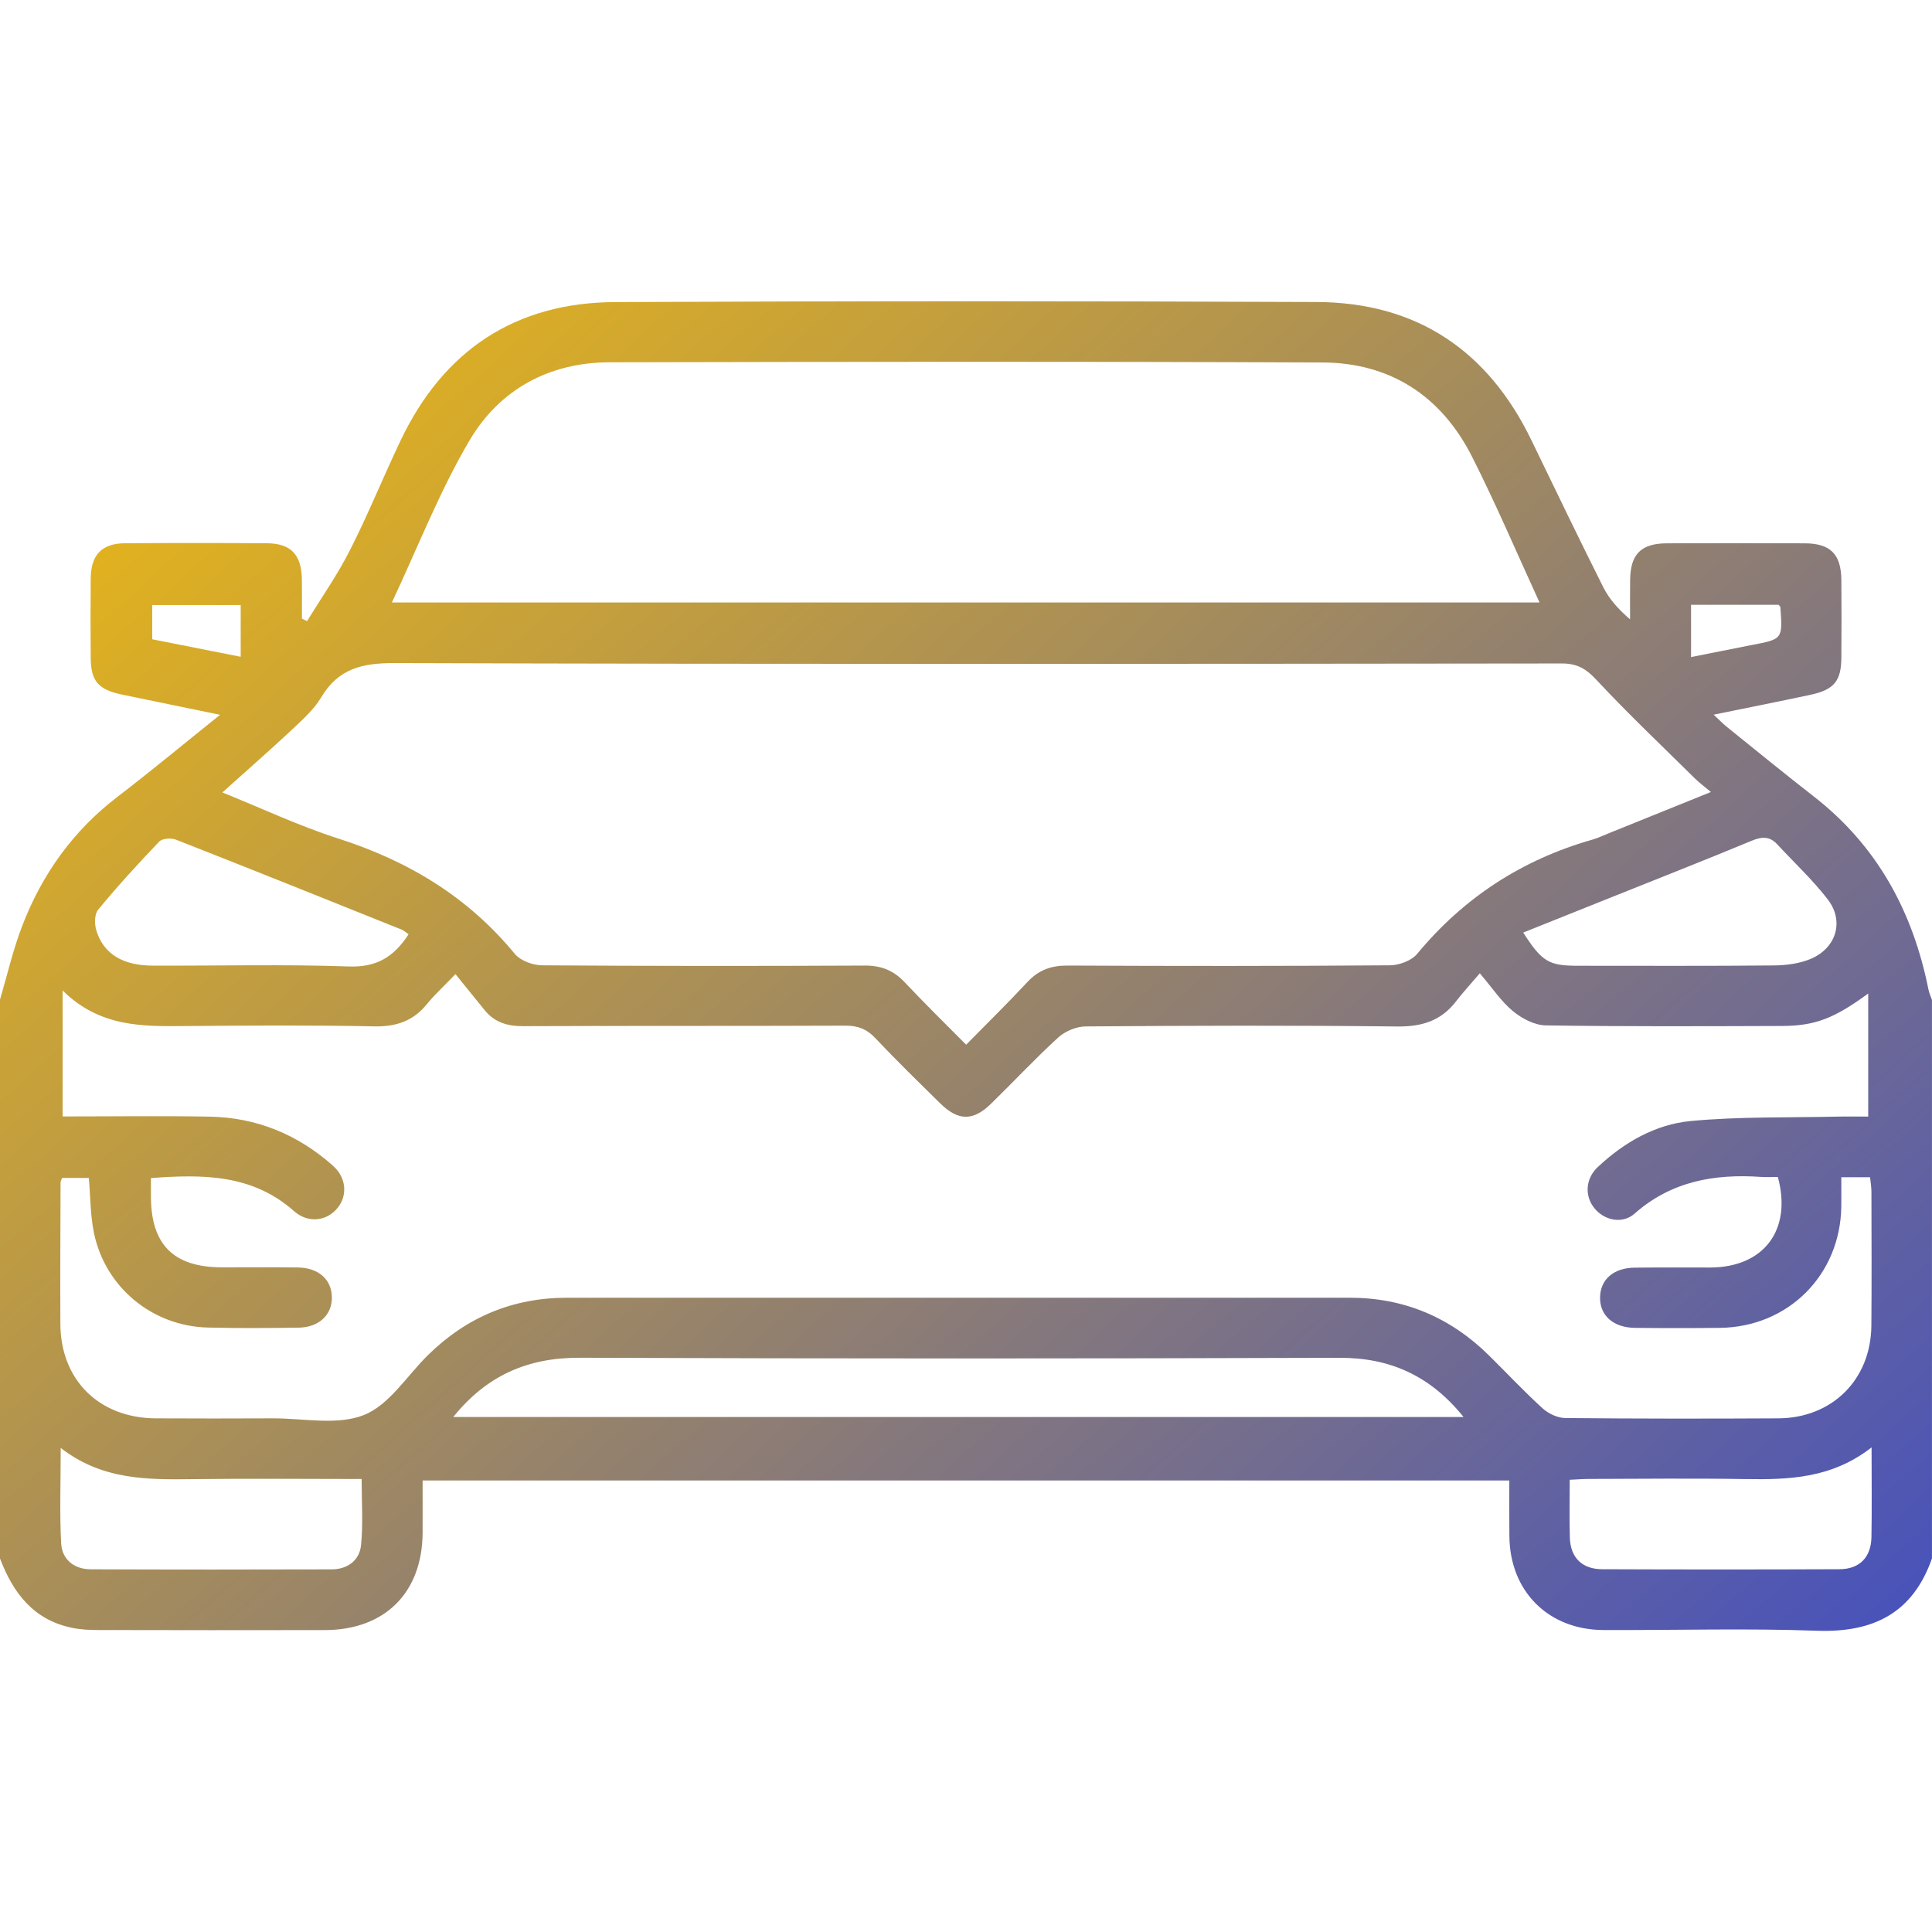 <?xml version="1.0" encoding="UTF-8"?> <svg xmlns="http://www.w3.org/2000/svg" xmlns:xlink="http://www.w3.org/1999/xlink" width="30" height="30" viewBox="0,0,256,256"> <defs> <linearGradient x1="4.499" y1="-1.5" x2="33.499" y2="31" gradientUnits="userSpaceOnUse" id="color-1"> <stop offset="0" stop-color="#fcc203"></stop> <stop offset="0" stop-color="#fcc203"></stop> <stop offset="1" stop-color="#263ddd"></stop> </linearGradient> </defs> <g fill="url(#color-1)" fill-rule="nonzero" stroke="none" stroke-width="1" stroke-linecap="butt" stroke-linejoin="miter" stroke-miterlimit="10" stroke-dasharray="" stroke-dashoffset="0" font-family="none" font-weight="none" font-size="none" text-anchor="none" style="mix-blend-mode: normal"> <g transform="translate(-0.003,-0.027) scale(8.533,8.533)"> <path d="M0,15.527c0.113,-0.382 0.202,-0.773 0.344,-1.143c0.306,-0.798 0.786,-1.474 1.472,-2.001c0.525,-0.402 1.034,-0.825 1.602,-1.28c-0.547,-0.113 -1.035,-0.212 -1.523,-0.314c-0.369,-0.077 -0.484,-0.21 -0.486,-0.574c-0.003,-0.41 -0.004,-0.819 0,-1.23c0.004,-0.367 0.173,-0.544 0.534,-0.546c0.732,-0.005 1.464,-0.005 2.196,0c0.379,0.002 0.544,0.176 0.549,0.563c0.003,0.202 0.001,0.405 0.001,0.608c0.027,0.013 0.053,0.025 0.08,0.038c0.224,-0.366 0.473,-0.72 0.666,-1.102c0.282,-0.555 0.516,-1.135 0.784,-1.698c0.666,-1.403 1.782,-2.147 3.334,-2.154c3.63,-0.017 7.262,-0.016 10.892,-0.001c1.555,0.006 2.663,0.753 3.338,2.15c0.369,0.762 0.736,1.526 1.116,2.283c0.091,0.18 0.231,0.337 0.414,0.495c0,-0.205 -0.002,-0.41 0.001,-0.615c0.005,-0.399 0.17,-0.565 0.574,-0.566c0.713,-0.003 1.425,-0.003 2.138,0c0.4,0.002 0.565,0.17 0.568,0.573c0.003,0.4 0.003,0.8 0,1.201c-0.002,0.365 -0.113,0.5 -0.483,0.579c-0.485,0.104 -0.972,0.2 -1.5,0.308c0.082,0.076 0.139,0.136 0.203,0.188c0.448,0.361 0.894,0.726 1.348,1.079c0.988,0.767 1.541,1.788 1.784,2.998c0.011,0.056 0.036,0.11 0.055,0.165c0,2.891 0,5.781 0,8.672c-0.298,0.851 -0.912,1.155 -1.791,1.123c-1.102,-0.04 -2.206,-0.006 -3.309,-0.011c-0.858,-0.003 -1.454,-0.601 -1.462,-1.455c-0.003,-0.289 -0.001,-0.579 -0.001,-0.867c-5.644,0 -11.252,0 -16.875,0c0,0.283 0.001,0.545 0,0.809c-0.004,0.932 -0.585,1.513 -1.521,1.514c-1.172,0.002 -2.343,0.002 -3.515,-0.001c-0.136,0 -0.274,-0.006 -0.407,-0.034c-0.599,-0.122 -0.917,-0.542 -1.12,-1.078c-0.001,-2.891 -0.001,-5.782 -0.001,-8.673zM28.593,18.286c0,0.171 0.002,0.316 0,0.459c-0.018,1.059 -0.824,1.864 -1.884,1.878c-0.439,0.005 -0.879,0.005 -1.318,0c-0.34,-0.003 -0.551,-0.194 -0.544,-0.478c0.006,-0.274 0.21,-0.453 0.535,-0.457c0.391,-0.005 0.781,-0.001 1.172,-0.002c0.836,-0.001 1.277,-0.583 1.054,-1.406c-0.084,0 -0.172,0.005 -0.259,-0.001c-0.725,-0.05 -1.395,0.066 -1.966,0.57c-0.191,0.168 -0.473,0.105 -0.626,-0.087c-0.151,-0.187 -0.138,-0.455 0.053,-0.635c0.409,-0.384 0.894,-0.664 1.445,-0.716c0.745,-0.07 1.499,-0.051 2.25,-0.068c0.181,-0.004 0.362,-0.001 0.506,-0.001c0,-0.653 0,-1.264 0,-1.911c-0.533,0.39 -0.827,0.502 -1.343,0.504c-1.22,0.004 -2.441,0.01 -3.662,-0.009c-0.173,-0.002 -0.371,-0.105 -0.51,-0.22c-0.184,-0.151 -0.32,-0.359 -0.516,-0.589c-0.167,0.196 -0.274,0.31 -0.368,0.434c-0.234,0.305 -0.533,0.397 -0.919,0.392c-1.611,-0.019 -3.223,-0.013 -4.834,-0.001c-0.145,0.001 -0.32,0.075 -0.427,0.173c-0.36,0.329 -0.693,0.687 -1.043,1.028c-0.278,0.271 -0.508,0.269 -0.787,-0.005c-0.341,-0.335 -0.684,-0.67 -1.012,-1.017c-0.131,-0.139 -0.268,-0.191 -0.459,-0.191c-1.669,0.007 -3.34,0.001 -5.009,0.008c-0.243,0.001 -0.441,-0.059 -0.595,-0.248c-0.146,-0.18 -0.291,-0.359 -0.454,-0.56c-0.202,0.21 -0.333,0.329 -0.442,0.464c-0.214,0.265 -0.479,0.354 -0.82,0.347c-0.976,-0.02 -1.953,-0.013 -2.929,-0.005c-0.667,0.006 -1.33,0.02 -1.909,-0.552c0,0.703 0,1.32 0,1.956c0.763,0 1.523,-0.011 2.284,0.003c0.73,0.013 1.371,0.279 1.915,0.763c0.209,0.187 0.227,0.462 0.07,0.655c-0.168,0.206 -0.456,0.243 -0.676,0.049c-0.646,-0.573 -1.413,-0.574 -2.222,-0.513c0,0.101 0,0.187 0,0.273c-0.002,0.759 0.349,1.113 1.107,1.113c0.391,0.001 0.781,-0.004 1.172,0.002c0.324,0.004 0.527,0.186 0.531,0.462c0.004,0.275 -0.201,0.469 -0.52,0.473c-0.469,0.006 -0.938,0.01 -1.406,-0.002c-0.864,-0.021 -1.597,-0.627 -1.77,-1.475c-0.055,-0.273 -0.053,-0.558 -0.078,-0.848c-0.141,0 -0.281,0 -0.416,0c-0.012,0.034 -0.023,0.052 -0.023,0.07c-0.002,0.732 -0.007,1.465 -0.003,2.197c0.004,0.871 0.602,1.461 1.48,1.466c0.605,0.003 1.211,0.003 1.816,0c0.477,-0.002 1.004,0.113 1.418,-0.052c0.393,-0.156 0.667,-0.609 0.994,-0.93c0.599,-0.589 1.317,-0.891 2.159,-0.891c4.052,-0.001 8.105,-0.001 12.157,0c0.841,0 1.559,0.304 2.158,0.894c0.278,0.274 0.545,0.56 0.834,0.823c0.09,0.082 0.231,0.149 0.349,0.151c1.103,0.011 2.207,0.011 3.31,0.005c0.84,-0.004 1.44,-0.603 1.447,-1.44c0.006,-0.693 0.002,-1.387 0.001,-2.08c0,-0.074 -0.013,-0.148 -0.021,-0.224c-0.15,0 -0.277,0 -0.448,0zM3.454,12.309c0.607,0.244 1.189,0.52 1.798,0.715c1.085,0.347 2.014,0.905 2.743,1.792c0.087,0.105 0.279,0.176 0.423,0.177c1.669,0.012 3.338,0.012 5.007,0.004c0.254,-0.002 0.448,0.073 0.622,0.257c0.305,0.325 0.623,0.636 0.956,0.972c0.341,-0.346 0.654,-0.653 0.952,-0.974c0.173,-0.186 0.369,-0.256 0.622,-0.255c1.669,0.008 3.338,0.009 5.007,-0.004c0.144,-0.001 0.335,-0.072 0.423,-0.178c0.725,-0.875 1.629,-1.462 2.719,-1.773c0.093,-0.027 0.182,-0.07 0.272,-0.106c0.512,-0.207 1.024,-0.413 1.57,-0.634c-0.105,-0.089 -0.183,-0.145 -0.25,-0.212c-0.512,-0.506 -1.035,-1.002 -1.527,-1.529c-0.16,-0.172 -0.298,-0.255 -0.537,-0.255c-6.042,0.007 -12.084,0.013 -18.127,-0.006c-0.503,-0.002 -0.874,0.086 -1.14,0.534c-0.113,0.189 -0.288,0.344 -0.451,0.498c-0.347,0.324 -0.705,0.637 -1.083,0.977zM6.085,9.359c5.952,0 11.879,0 17.822,0c-0.353,-0.769 -0.676,-1.529 -1.048,-2.264c-0.476,-0.941 -1.267,-1.459 -2.323,-1.463c-3.69,-0.016 -7.38,-0.011 -11.07,-0.003c-0.94,0.002 -1.709,0.423 -2.176,1.216c-0.466,0.791 -0.802,1.659 -1.205,2.515zM7.039,22.007c5.245,0 10.455,0 15.688,0c-0.51,-0.634 -1.134,-0.922 -1.927,-0.919c-3.934,0.013 -7.868,0.014 -11.802,-0.001c-0.803,-0.002 -1.44,0.275 -1.959,0.92zM0.943,22.488c0,0.534 -0.018,1.008 0.007,1.48c0.013,0.253 0.202,0.403 0.459,0.404c1.248,0.005 2.497,0.005 3.745,0.001c0.244,-0.001 0.43,-0.14 0.453,-0.377c0.033,-0.334 0.009,-0.673 0.009,-1.026c-0.887,0 -1.744,-0.009 -2.601,0.002c-0.716,0.009 -1.426,0.018 -2.071,-0.484zM29.062,22.48c-0.618,0.482 -1.284,0.502 -1.964,0.491c-0.809,-0.013 -1.619,-0.004 -2.428,-0.002c-0.094,0 -0.187,0.009 -0.294,0.013c0,0.318 -0.007,0.61 0.002,0.901c0.01,0.307 0.189,0.487 0.502,0.488c1.228,0.005 2.457,0.005 3.686,0c0.31,-0.002 0.488,-0.184 0.495,-0.495c0.008,-0.438 0.002,-0.877 0.002,-1.396zM6.345,14.511c-0.045,-0.031 -0.074,-0.059 -0.109,-0.073c-1.166,-0.468 -2.333,-0.937 -3.503,-1.396c-0.074,-0.029 -0.212,-0.02 -0.259,0.029c-0.328,0.342 -0.648,0.693 -0.95,1.059c-0.058,0.07 -0.058,0.226 -0.027,0.324c0.112,0.361 0.409,0.543 0.874,0.544c1.015,0.004 2.031,-0.023 3.045,0.013c0.429,0.016 0.698,-0.144 0.93,-0.501zM23.654,14.485c0.293,0.455 0.397,0.515 0.852,0.515c1.015,0 2.03,0.005 3.045,-0.005c0.191,-0.002 0.395,-0.029 0.568,-0.102c0.398,-0.169 0.523,-0.587 0.264,-0.923c-0.236,-0.306 -0.523,-0.573 -0.787,-0.858c-0.116,-0.125 -0.239,-0.118 -0.395,-0.053c-0.72,0.299 -1.445,0.584 -2.169,0.874c-0.457,0.184 -0.915,0.366 -1.379,0.552zM26.259,10.207c0.334,-0.066 0.637,-0.128 0.94,-0.187c0.483,-0.092 0.484,-0.091 0.448,-0.586c-0.001,-0.016 -0.021,-0.03 -0.028,-0.039c-0.455,0 -0.905,0 -1.359,0c0,0.272 0,0.522 0,0.812zM3.738,9.399c-0.456,0 -0.916,0 -1.374,0c0,0.183 0,0.353 0,0.531c0.465,0.092 0.912,0.18 1.374,0.272c0,-0.274 0,-0.527 0,-0.803z"></path> </g> </g> </svg> 